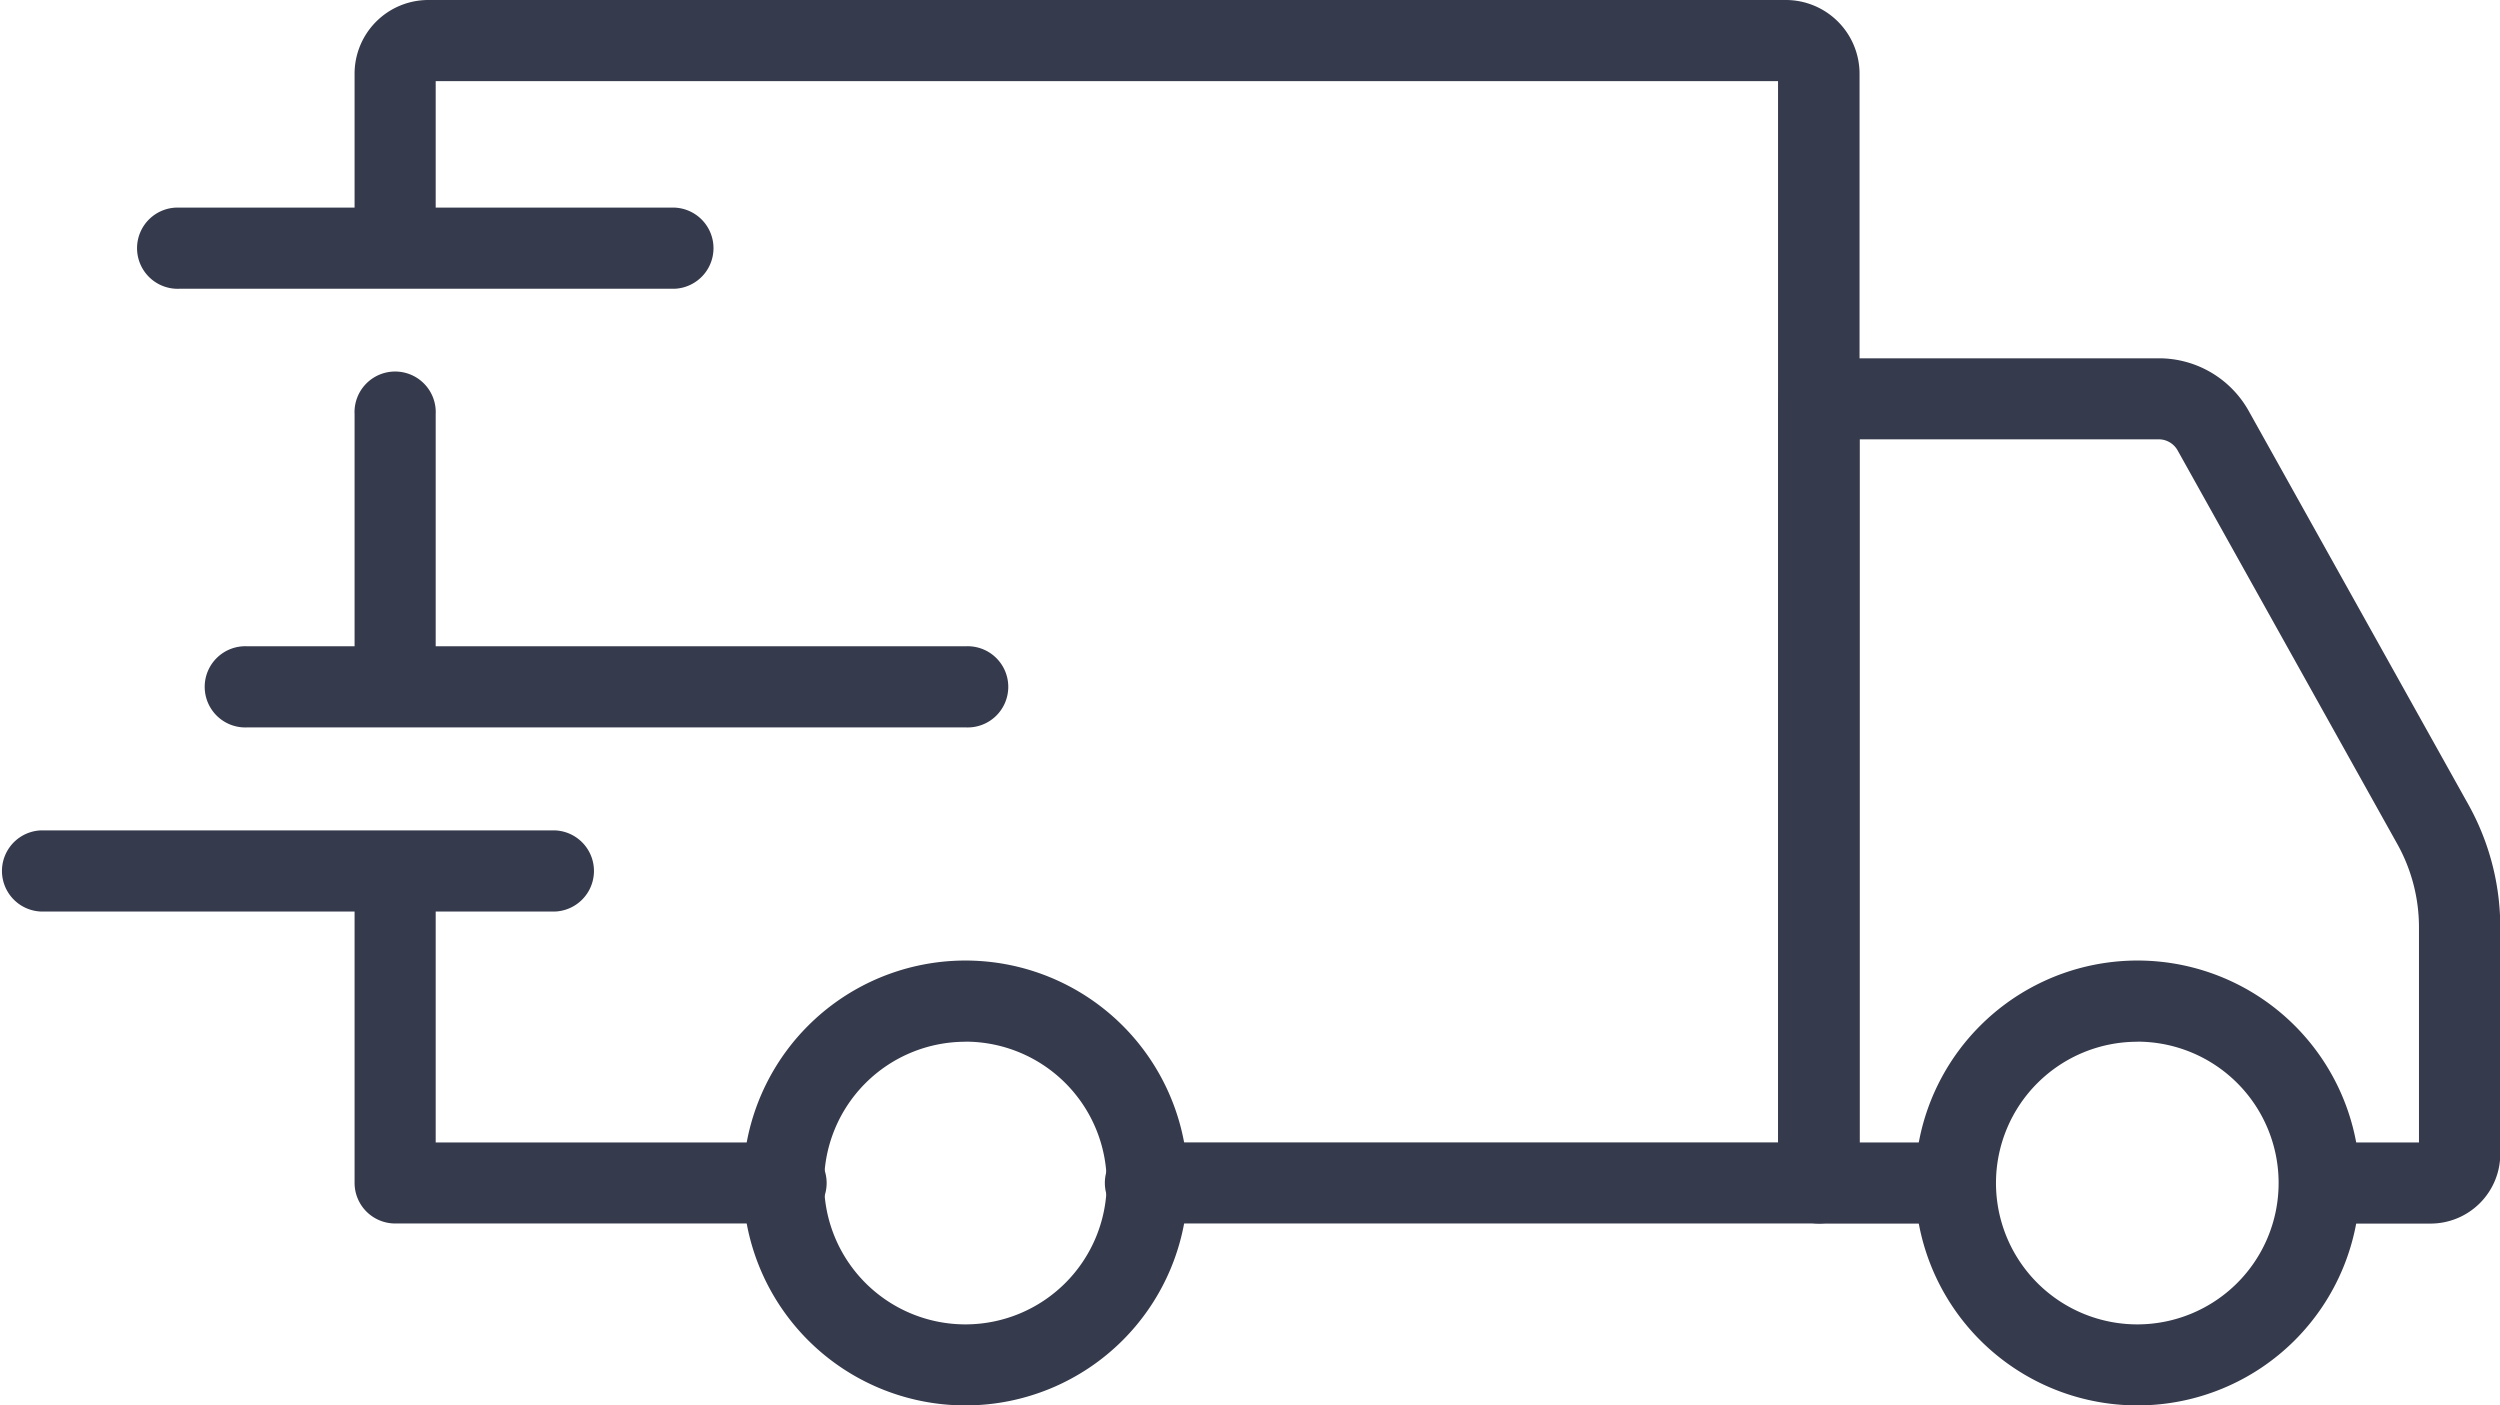 <svg viewBox="0 0 26.165 14.709" height="14.709" width="26.165" xmlns="http://www.w3.org/2000/svg">
  <g transform="translate(-1.572 -11.305)" id="delivery-truck">
    <path fill="#353a4c" transform="translate(-15.48 -7.706)" d="M39.425,33.72a2.328,2.328,0,1,1,2.326-2.327,2.328,2.328,0,0,1-2.326,2.327Zm0-3.806A1.479,1.479,0,1,0,40.9,31.392a1.479,1.479,0,0,0-1.477-1.479Z" data-name="Path 11634" id="Path_11634"></path>
    <path fill="#353a4c" transform="translate(-6.077 -7.706)" d="M17.756,33.72a2.328,2.328,0,1,1,2.325-2.328,2.328,2.328,0,0,1-2.325,2.328Zm0-3.806a1.479,1.479,0,1,0,1.476,1.479A1.479,1.479,0,0,0,17.756,29.913Z" data-name="Path 11635" id="Path_11635"></path>
    <path fill="#353a4c" transform="translate(-14.382 -2.874)" d="M41.391,26.985H40.23a.425.425,0,0,1,0-.849h1.041V23.884a1.789,1.789,0,0,0-.226-.87l-2.3-4.121a.226.226,0,0,0-.2-.116H35.416v7.359h1.011a.425.425,0,0,1,0,.849H34.992a.425.425,0,0,1-.425-.425V18.354a.425.425,0,0,1,.425-.425h3.557a1.076,1.076,0,0,1,.94.551l2.3,4.121a2.639,2.639,0,0,1,.333,1.283v2.372A.73.73,0,0,1,41.391,26.985Z" data-name="Path 11636" id="Path_11636"></path>
    <path fill="#353a4c" transform="translate(-2.959 -6.662)" d="M12.737,30.772H8.667a.425.425,0,0,1-.425-.425V27.083a.425.425,0,0,1,.849,0v2.841h3.646a.425.425,0,1,1,0,.849Z" data-name="Path 11637" id="Path_11637"></path>
    <path fill="#353a4c" transform="translate(-2.959 -2.997)" d="M8.667,21.911a.425.425,0,0,1-.425-.425V18.636a.425.425,0,1,1,.849,0v2.853A.425.425,0,0,1,8.667,21.911Z" data-name="Path 11638" id="Path_11638"></path>
    <path fill="#353a4c" transform="translate(-2.959)" d="M23.569,24.11H16.54a.425.425,0,1,1,0-.849h6.6V12.154H9.091V13.9a.425.425,0,0,1-.849,0V12.076a.772.772,0,0,1,.772-.771H23.222a.772.772,0,0,1,.771.771v11.61A.425.425,0,0,1,23.569,24.11Z" data-name="Path 11639" id="Path_11639"></path>
    <path fill="#353a4c" transform="translate(-0.116 -6.662)" d="M7.5,27.507H2.113a.425.425,0,0,1,0-.849H7.5a.425.425,0,0,1,0,.849Z" data-name="Path 11640" id="Path_11640"></path>
    <path fill="#353a4c" transform="translate(-1.774 -5.182)" d="M13.453,24.1H5.934a.425.425,0,1,1,0-.849h7.519a.425.425,0,1,1,0,.849Z" data-name="Path 11641" id="Path_11641"></path>
    <path fill="#353a4c" transform="translate(-1.23 -1.666)" d="M9.865,15.993H4.682a.425.425,0,1,1,0-.849H9.865a.425.425,0,0,1,0,.849Z" data-name="Path 11643" id="Path_11643"></path>
  </g>
</svg>
